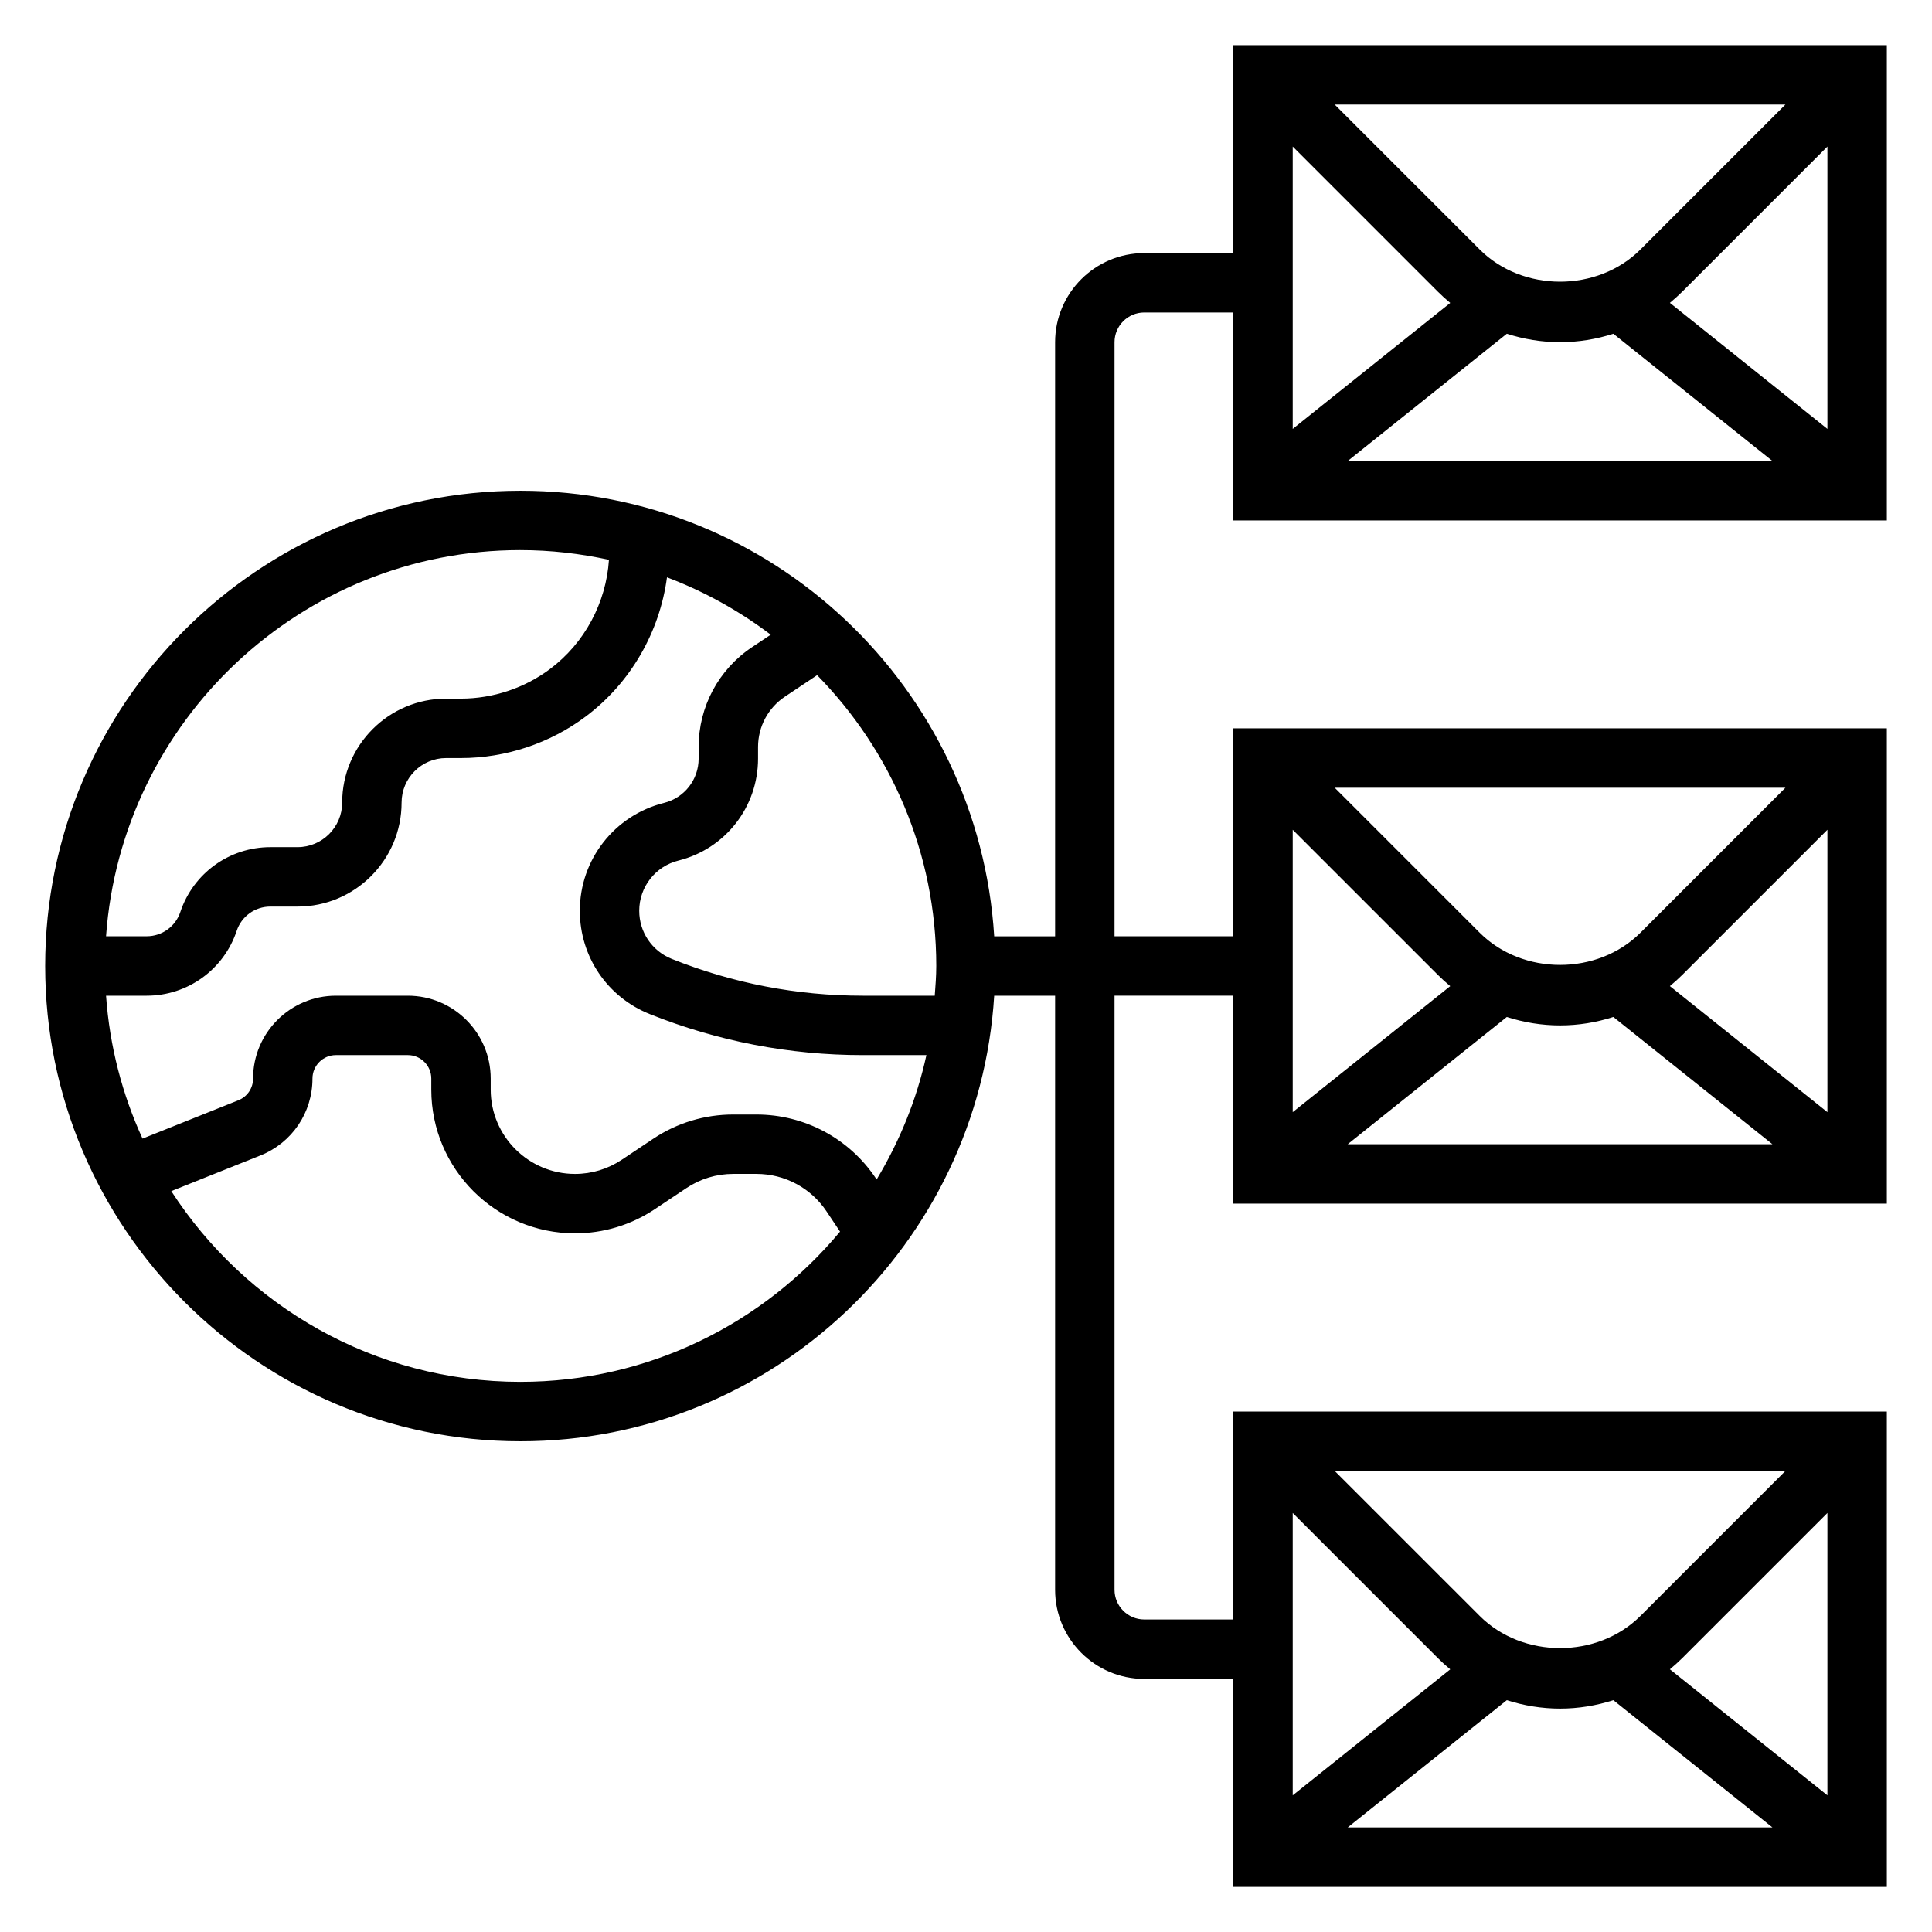 <?xml version="1.0" encoding="UTF-8"?>
<!-- Uploaded to: ICON Repo, www.svgrepo.com, Generator: ICON Repo Mixer Tools -->
<svg fill="#000000" width="800px" height="800px" version="1.1" viewBox="144 144 512 512" xmlns="http://www.w3.org/2000/svg">
 <path d="m644.03 281.92v-125.95h-173.18v55.105h-23.617c-13.02 0-23.617 10.598-23.617 23.617v157.44h-16.145c-4.094-65.781-58.758-118.08-125.55-118.08-69.445 0-125.95 56.504-125.95 125.95 0 69.445 56.504 125.95 125.95 125.95 66.793 0 121.46-52.301 125.55-118.08h16.145v157.44c0 13.02 10.598 23.617 23.617 23.617h23.617v55.105h173.18v-125.96h-173.18v55.105h-23.617c-4.336 0-7.871-3.535-7.871-7.871v-157.44h31.488v55.105h173.18v-125.95h-173.18v55.105h-31.488v-157.44c0-4.336 3.535-7.871 7.871-7.871h23.617v55.105zm-251.91 118.08c0 2.66-0.211 5.258-0.402 7.871h-19.066c-17.414 0-34.449-3.281-50.633-9.754-5.231-2.094-8.617-7.102-8.617-12.746 0-6.312 4.273-11.785 10.398-13.312 12.414-3.098 21.09-14.207 21.09-27.016v-3.086c0-5.383 2.668-10.375 7.148-13.359l8.508-5.676c19.5 19.895 31.574 47.086 31.574 77.078zm-15.973 56.324c-7.066-10.621-18.914-16.965-31.684-16.965h-6.172c-7.543 0-14.855 2.211-21.129 6.391l-8.391 5.598c-3.684 2.457-7.965 3.754-12.391 3.754-12.32 0-22.34-10.02-22.34-22.34v-2.938c0-12.105-9.848-21.953-21.957-21.953h-19.066c-12.105 0-21.953 9.848-21.953 21.953 0 2.551-1.527 4.816-3.906 5.762l-25.387 10.156c-5.359-11.68-8.715-24.434-9.668-37.871h10.77c10.832 0 20.422-6.902 23.852-17.191 1.277-3.844 4.859-6.426 8.914-6.426h7.234c15.191 0 27.551-12.359 27.551-27.551 0-6.512 5.297-11.809 11.809-11.809h3.938c11.848 0 23.594-3.914 33.062-11.02 11.863-8.895 19.578-22.332 21.523-36.879 9.934 3.762 19.168 8.895 27.496 15.207l-4.945 3.297c-8.871 5.91-14.164 15.801-14.164 26.457v3.086c0 5.566-3.769 10.391-9.172 11.738-13.137 3.289-22.312 15.043-22.312 28.59 0 12.121 7.273 22.867 18.531 27.371 18.039 7.211 37.043 10.871 56.465 10.871h16.855c-2.59 11.816-7.133 22.883-13.195 32.961zm-94.234-166.54c8.055 0 15.895 0.922 23.465 2.574-0.762 11.367-6.422 22.035-15.594 28.914-6.762 5.078-15.152 7.871-23.617 7.871h-3.938c-15.191 0-27.551 12.359-27.551 27.551 0 6.512-5.297 11.809-11.809 11.809l-7.231 0.004c-10.832 0-20.422 6.902-23.852 17.191-1.277 3.84-4.859 6.422-8.914 6.422h-10.77c4.062-57.094 51.699-102.34 109.81-102.34zm0 220.42c-38.785 0-72.879-20.184-92.527-50.547l23.617-9.445c8.391-3.356 13.805-11.359 13.805-20.391 0-3.422 2.789-6.211 6.211-6.211h19.066c3.426 0 6.211 2.789 6.211 6.211v2.938c0 21.004 17.082 38.086 38.086 38.086 7.543 0 14.855-2.211 21.129-6.391l8.391-5.598c3.684-2.457 7.969-3.758 12.391-3.758h6.172c7.496 0 14.438 3.715 18.586 9.949l3.566 5.344c-20.23 24.305-50.68 39.812-84.703 39.812zm275.52 86.594c4.871 0 9.621-0.789 14.121-2.234l42.164 33.723h-112.56l42.164-33.723c4.504 1.445 9.242 2.234 14.113 2.234zm29.105-10.418c1.148-0.953 2.266-1.961 3.336-3.023l38.41-38.406v74.832zm-7.793-14.152c-11.383 11.383-31.234 11.383-42.617 0l-38.41-38.406h119.43zm-53.75 11.133c1.07 1.07 2.18 2.078 3.336 3.031l-41.746 33.391v-74.832zm32.438-167.62c4.871 0 9.621-0.789 14.121-2.234l42.164 33.723h-112.56l42.164-33.723c4.504 1.449 9.242 2.234 14.113 2.234zm29.105-10.414c1.148-0.953 2.266-1.961 3.336-3.023l38.41-38.406v74.832zm-7.793-14.152c-11.383 11.383-31.234 11.383-42.617 0l-38.41-38.41h119.43zm-53.75 11.129c1.07 1.07 2.18 2.078 3.336 3.031l-41.746 33.395v-74.832zm32.438-167.62c4.871 0 9.621-0.789 14.121-2.234l42.164 33.723h-112.56l42.164-33.723c4.504 1.445 9.242 2.234 14.113 2.234zm29.105-10.418c1.148-0.953 2.266-1.961 3.336-3.023l38.41-38.406v74.832zm-7.793-14.152c-11.383 11.383-31.234 11.383-42.617 0l-38.41-38.406h119.43zm-53.75 11.133c1.07 1.07 2.18 2.078 3.336 3.031l-41.746 33.391v-74.832z"/>
</svg>